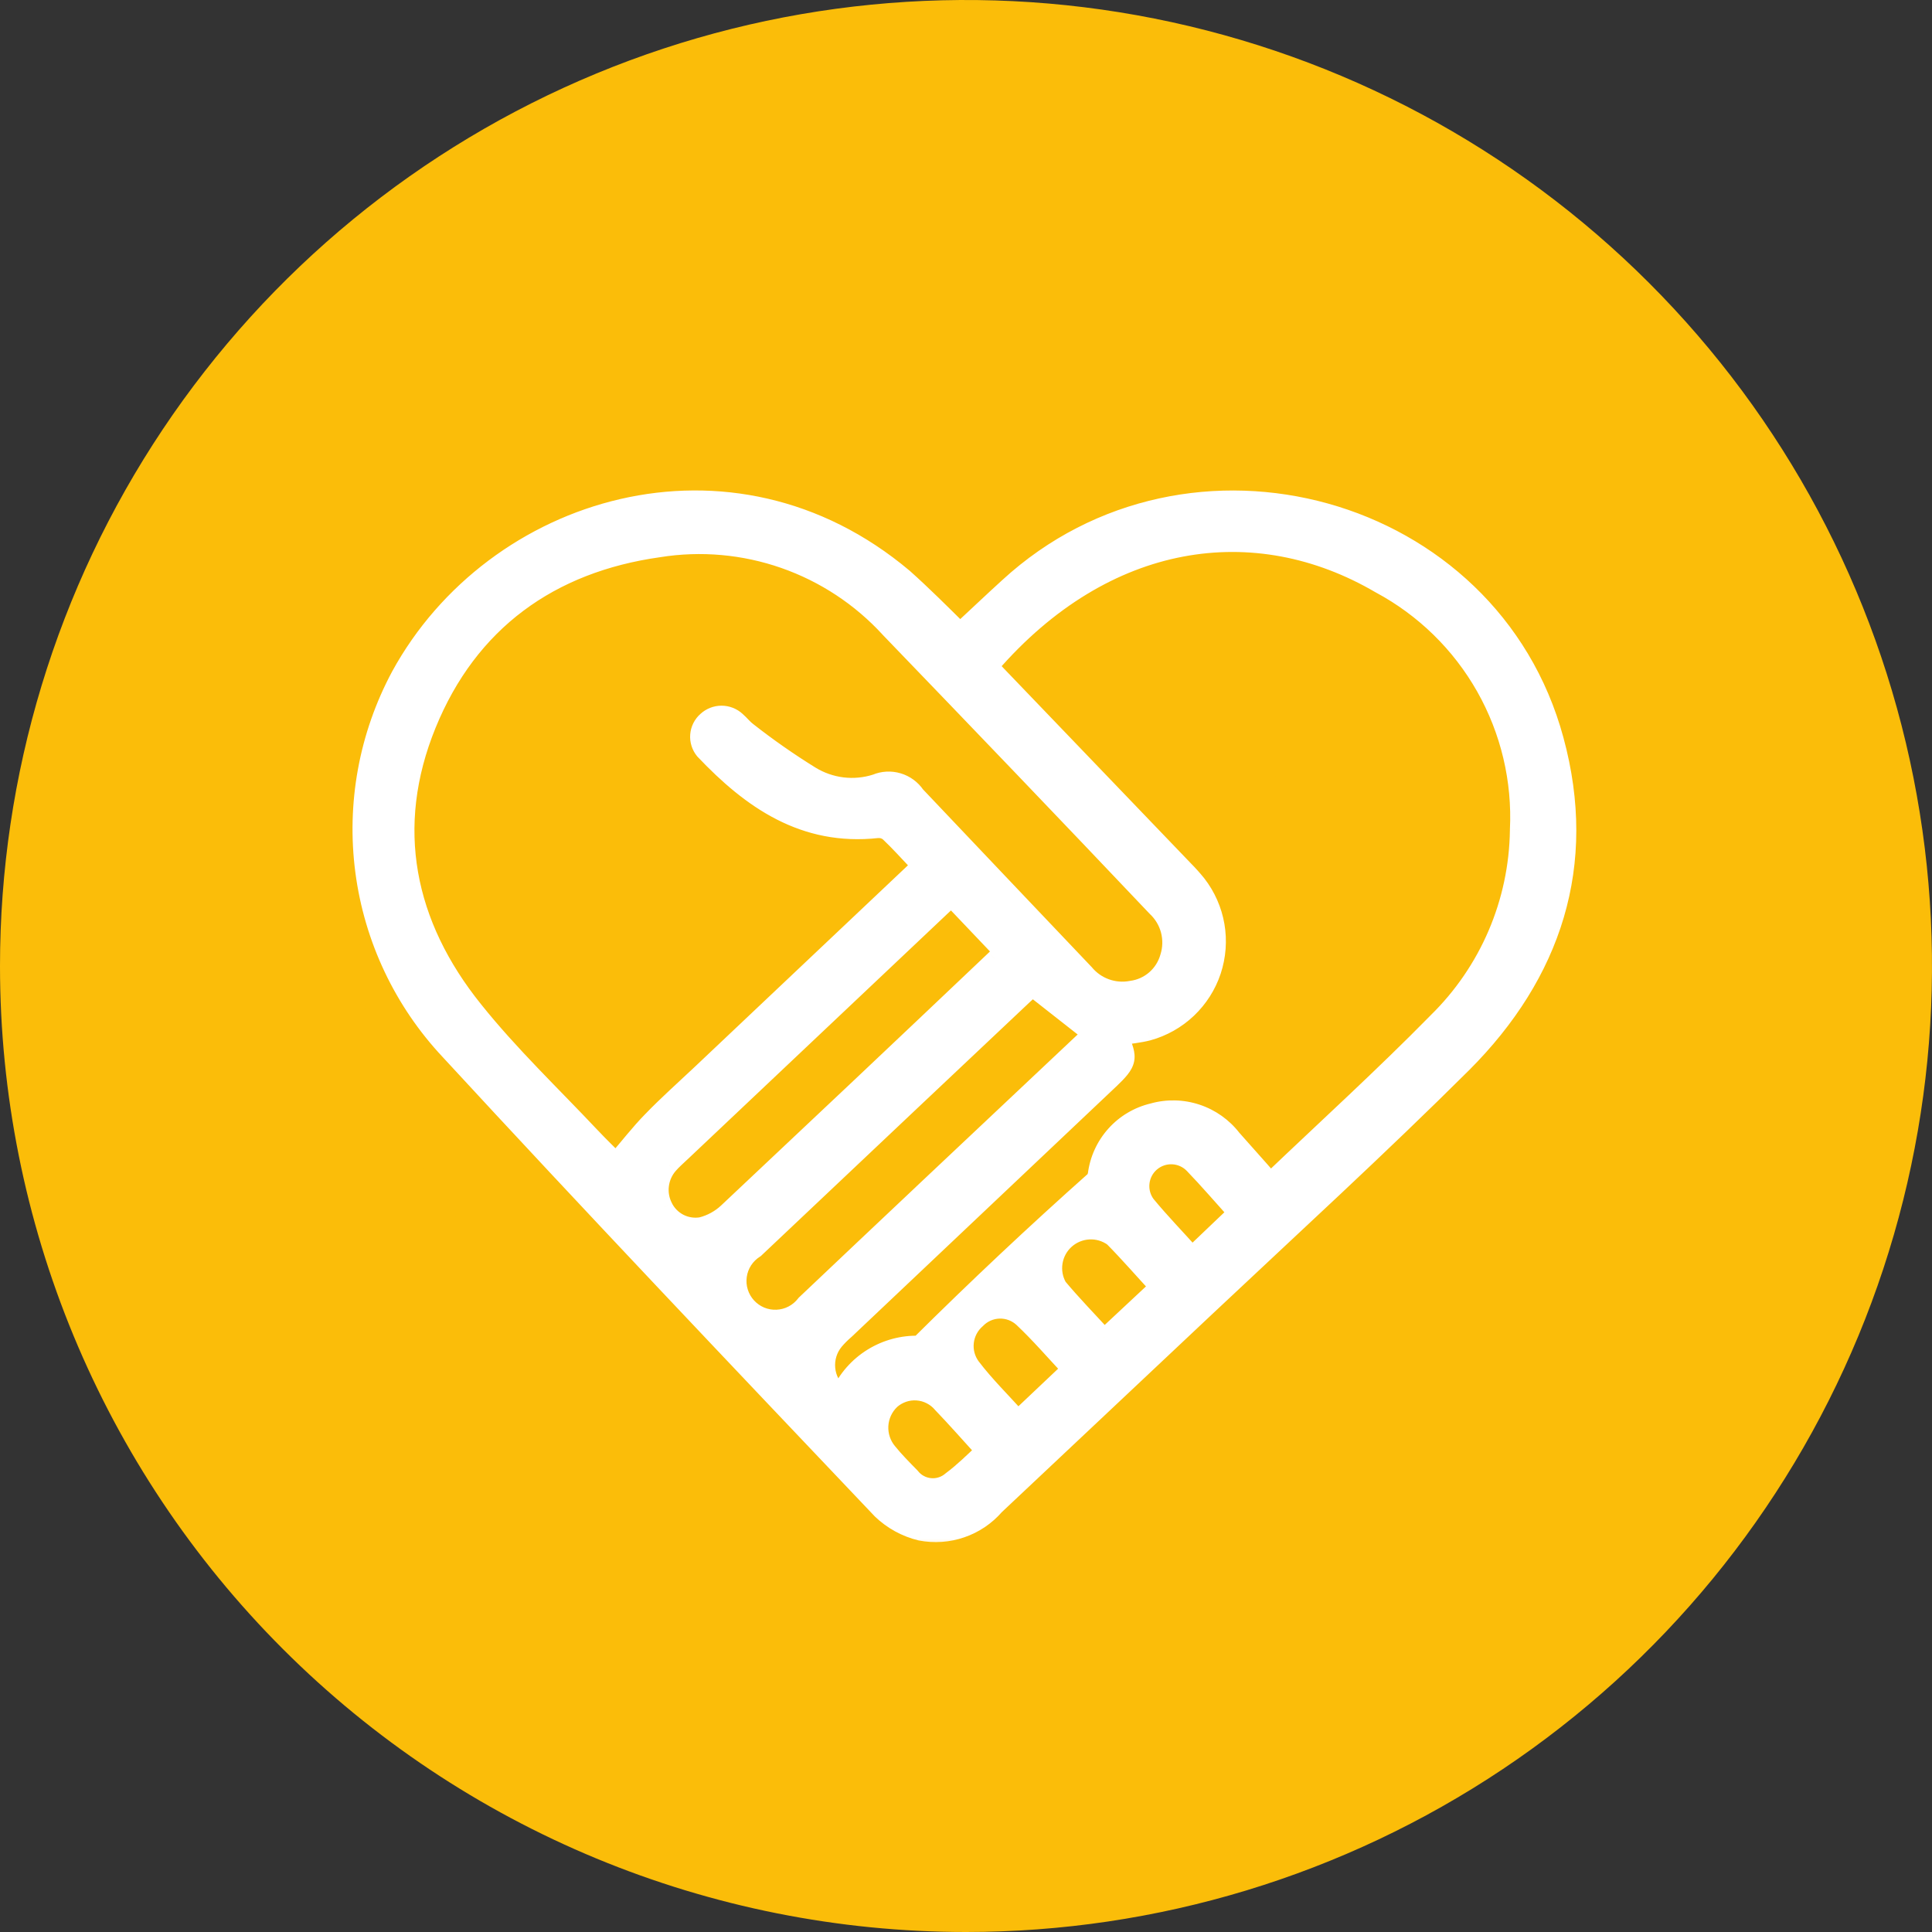 <svg width="66" height="66" viewBox="0 0 66 66" fill="none" xmlns="http://www.w3.org/2000/svg">
<rect x="0" y="0" width="66" height="66" fill="#333333" stroke="none"/>
<path d="M33 66C39.527 66 45.907 64.065 51.334 60.438C56.761 56.812 60.99 51.658 63.488 45.629C65.986 39.599 66.639 32.963 65.366 26.562C64.093 20.161 60.95 14.281 56.334 9.665C51.719 5.05 45.839 1.907 39.438 0.634C33.037 -0.639 26.401 0.014 20.371 2.512C14.341 5.01 9.188 9.239 5.561 14.666C1.935 20.093 0 26.473 0 33C0 41.752 3.477 50.146 9.665 56.334C15.854 62.523 24.248 66 33 66" fill="#FBBD09"/>
<path d="M44.467 31.833C44.467 35.017 43.523 38.129 41.754 40.776C39.985 43.423 37.471 45.486 34.53 46.705C31.589 47.923 28.352 48.242 25.23 47.621C22.107 47 19.239 45.467 16.988 43.215C14.737 40.964 13.204 38.096 12.583 34.974C11.961 31.851 12.28 28.615 13.499 25.673C14.717 22.732 16.78 20.218 19.427 18.45C22.074 16.681 25.186 15.737 28.37 15.737C32.639 15.737 36.733 17.433 39.752 20.451C42.771 23.47 44.467 27.564 44.467 31.833" fill="#FBBD09"/>
<g clip-path="url(#clip0_42_88)">
<mask id="path-3-outside-1_42_88" maskUnits="userSpaceOnUse" x="11.343" y="16.056" width="43" height="37" fill="black">
<rect fill="white" x="11.343" y="16.056" width="43" height="37"/>
<path d="M42.243 41.43C41.73 40.859 41.262 40.314 40.762 39.795C40.577 39.602 40.325 39.487 40.058 39.474C39.791 39.461 39.53 39.551 39.327 39.725C39.124 39.899 38.996 40.144 38.968 40.41C38.941 40.676 39.016 40.942 39.178 41.154C39.659 41.738 40.191 42.283 40.724 42.879L42.243 41.43ZM33.625 49.56C33.119 49.003 32.657 48.477 32.17 47.97C32.066 47.846 31.938 47.744 31.794 47.67C31.649 47.597 31.492 47.553 31.33 47.541C31.169 47.53 31.006 47.551 30.853 47.604C30.7 47.657 30.559 47.74 30.439 47.848C30.205 48.073 30.066 48.378 30.048 48.702C30.03 49.025 30.135 49.343 30.342 49.593C30.58 49.888 30.849 50.157 31.118 50.432C31.198 50.535 31.298 50.62 31.412 50.682C31.525 50.745 31.651 50.783 31.78 50.795C31.909 50.807 32.039 50.793 32.163 50.752C32.286 50.712 32.4 50.647 32.497 50.561C32.894 50.266 33.241 49.919 33.625 49.56ZM36.569 46.771C36.017 46.181 35.498 45.578 34.927 45.04C34.713 44.843 34.43 44.737 34.139 44.745C33.848 44.754 33.571 44.875 33.369 45.085C33.144 45.28 33.001 45.552 32.968 45.848C32.934 46.144 33.014 46.441 33.189 46.681C33.677 47.323 34.234 47.861 34.773 48.47L36.569 46.771V46.771ZM37.723 45.688L39.569 43.963C39.031 43.379 38.543 42.815 38.018 42.283C37.78 42.111 37.491 42.026 37.199 42.041C36.907 42.057 36.628 42.172 36.41 42.367C36.192 42.563 36.047 42.827 36.001 43.116C35.953 43.405 36.007 43.702 36.152 43.956C36.639 44.54 37.171 45.085 37.723 45.688V45.688ZM32.497 30.69C32.356 30.818 32.234 30.921 32.125 31.03L23.264 39.404C23.129 39.532 22.981 39.66 22.86 39.801C22.689 39.995 22.582 40.236 22.551 40.493C22.52 40.749 22.567 41.009 22.686 41.238C22.803 41.468 22.99 41.655 23.221 41.771C23.452 41.886 23.715 41.924 23.969 41.879C24.292 41.795 24.59 41.632 24.834 41.404C27.891 38.532 30.941 35.651 33.984 32.761C34.068 32.684 34.138 32.594 34.228 32.498L32.497 30.677V30.69ZM35.267 33.748L34.991 33.998L31.144 37.628L25.803 42.674C25.643 42.773 25.508 42.907 25.406 43.065C25.304 43.222 25.238 43.4 25.213 43.587C25.187 43.773 25.203 43.962 25.258 44.141C25.314 44.321 25.409 44.486 25.535 44.624C25.661 44.763 25.817 44.873 25.99 44.945C26.163 45.017 26.351 45.05 26.538 45.042C26.726 45.034 26.909 44.985 27.076 44.898C27.242 44.811 27.388 44.689 27.502 44.54C28.848 43.257 30.169 42.02 31.503 40.757L37.274 35.319L35.273 33.748H35.267ZM43.41 40.34C45.334 38.506 47.258 36.756 49.072 34.909C50.84 33.183 51.85 30.826 51.881 28.356C51.964 26.654 51.563 24.963 50.725 23.479C49.886 21.996 48.644 20.781 47.142 19.975C42.891 17.481 37.761 18.193 33.818 22.758C33.895 22.841 33.965 22.931 34.049 23.015L40.461 29.696C40.617 29.853 40.764 30.017 40.903 30.19C41.227 30.606 41.443 31.095 41.532 31.615C41.621 32.134 41.581 32.668 41.415 33.168C41.249 33.668 40.962 34.12 40.58 34.483C40.197 34.846 39.731 35.109 39.223 35.249C38.903 35.332 38.582 35.358 38.236 35.409C38.588 36.153 38.556 36.3 37.915 36.909L28.893 45.444C28.76 45.558 28.636 45.682 28.521 45.816C28.305 46.077 28.202 46.413 28.233 46.751C28.264 47.089 28.428 47.4 28.688 47.618C28.923 47.1 29.306 46.664 29.789 46.364C30.272 46.064 30.832 45.913 31.4 45.931C33.349 43.996 35.351 42.115 37.402 40.289C37.425 40.239 37.444 40.187 37.46 40.135C37.522 39.623 37.74 39.142 38.084 38.758C38.428 38.374 38.882 38.105 39.383 37.987C39.876 37.848 40.399 37.861 40.884 38.022C41.37 38.183 41.796 38.485 42.109 38.891C42.525 39.365 42.949 39.827 43.391 40.34H43.41ZM31.388 29.516C31.029 29.138 30.708 28.779 30.355 28.445C30.249 28.359 30.113 28.318 29.977 28.33C27.463 28.606 25.655 27.343 24.046 25.643C23.923 25.494 23.863 25.303 23.878 25.11C23.894 24.918 23.984 24.739 24.129 24.611C24.27 24.48 24.456 24.407 24.648 24.407C24.841 24.407 25.027 24.48 25.168 24.611C25.302 24.727 25.412 24.874 25.553 24.977C26.24 25.516 26.957 26.017 27.701 26.477C28.029 26.679 28.398 26.808 28.78 26.855C29.163 26.901 29.552 26.864 29.919 26.746C30.161 26.645 30.43 26.63 30.682 26.705C30.933 26.78 31.151 26.94 31.298 27.157C33.221 29.189 35.145 31.209 37.069 33.235C37.256 33.463 37.502 33.636 37.779 33.736C38.057 33.837 38.356 33.861 38.646 33.806C38.945 33.767 39.226 33.641 39.454 33.444C39.682 33.247 39.847 32.987 39.928 32.697C40.023 32.402 40.031 32.086 39.953 31.786C39.874 31.486 39.713 31.215 39.486 31.004C36.447 27.798 33.427 24.65 30.381 21.488C29.399 20.414 28.165 19.6 26.791 19.12C25.417 18.64 23.945 18.508 22.507 18.738C18.801 19.257 16.031 21.245 14.601 24.752C13.171 28.26 13.857 31.581 16.197 34.492C17.422 36.025 18.858 37.39 20.205 38.82C20.5 39.134 20.808 39.429 21.045 39.667C21.462 39.186 21.834 38.698 22.257 38.269C22.789 37.717 23.36 37.211 23.911 36.691L31.445 29.568L31.388 29.516ZM32.798 21.565C33.324 21.078 33.876 20.552 34.44 20.039C40.64 14.345 50.932 17.192 53.118 25.271C54.279 29.536 53.047 33.274 49.97 36.352C47.11 39.199 44.128 41.924 41.192 44.687L34.01 51.446C33.698 51.806 33.297 52.077 32.847 52.233C32.396 52.388 31.913 52.422 31.445 52.331C30.936 52.207 30.47 51.95 30.092 51.587C25.149 46.38 20.205 41.18 15.345 35.909C13.757 34.217 12.74 32.069 12.437 29.768C12.135 27.468 12.562 25.13 13.658 23.085C16.864 17.218 24.982 14.749 30.887 19.732C31.529 20.302 32.17 20.943 32.811 21.578"/>
</mask>
<path d="M42.243 41.43C41.73 40.859 41.262 40.314 40.762 39.795C40.577 39.602 40.325 39.487 40.058 39.474C39.791 39.461 39.53 39.551 39.327 39.725C39.124 39.899 38.996 40.144 38.968 40.41C38.941 40.676 39.016 40.942 39.178 41.154C39.659 41.738 40.191 42.283 40.724 42.879L42.243 41.43ZM33.625 49.56C33.119 49.003 32.657 48.477 32.17 47.97C32.066 47.846 31.938 47.744 31.794 47.67C31.649 47.597 31.492 47.553 31.33 47.541C31.169 47.53 31.006 47.551 30.853 47.604C30.7 47.657 30.559 47.74 30.439 47.848C30.205 48.073 30.066 48.378 30.048 48.702C30.03 49.025 30.135 49.343 30.342 49.593C30.58 49.888 30.849 50.157 31.118 50.432C31.198 50.535 31.298 50.62 31.412 50.682C31.525 50.745 31.651 50.783 31.78 50.795C31.909 50.807 32.039 50.793 32.163 50.752C32.286 50.712 32.4 50.647 32.497 50.561C32.894 50.266 33.241 49.919 33.625 49.56ZM36.569 46.771C36.017 46.181 35.498 45.578 34.927 45.04C34.713 44.843 34.43 44.737 34.139 44.745C33.848 44.754 33.571 44.875 33.369 45.085C33.144 45.28 33.001 45.552 32.968 45.848C32.934 46.144 33.014 46.441 33.189 46.681C33.677 47.323 34.234 47.861 34.773 48.47L36.569 46.771V46.771ZM37.723 45.688L39.569 43.963C39.031 43.379 38.543 42.815 38.018 42.283C37.78 42.111 37.491 42.026 37.199 42.041C36.907 42.057 36.628 42.172 36.41 42.367C36.192 42.563 36.047 42.827 36.001 43.116C35.953 43.405 36.007 43.702 36.152 43.956C36.639 44.54 37.171 45.085 37.723 45.688V45.688ZM32.497 30.69C32.356 30.818 32.234 30.921 32.125 31.03L23.264 39.404C23.129 39.532 22.981 39.66 22.86 39.801C22.689 39.995 22.582 40.236 22.551 40.493C22.52 40.749 22.567 41.009 22.686 41.238C22.803 41.468 22.99 41.655 23.221 41.771C23.452 41.886 23.715 41.924 23.969 41.879C24.292 41.795 24.59 41.632 24.834 41.404C27.891 38.532 30.941 35.651 33.984 32.761C34.068 32.684 34.138 32.594 34.228 32.498L32.497 30.677V30.69ZM35.267 33.748L34.991 33.998L31.144 37.628L25.803 42.674C25.643 42.773 25.508 42.907 25.406 43.065C25.304 43.222 25.238 43.4 25.213 43.587C25.187 43.773 25.203 43.962 25.258 44.141C25.314 44.321 25.409 44.486 25.535 44.624C25.661 44.763 25.817 44.873 25.99 44.945C26.163 45.017 26.351 45.05 26.538 45.042C26.726 45.034 26.909 44.985 27.076 44.898C27.242 44.811 27.388 44.689 27.502 44.54C28.848 43.257 30.169 42.02 31.503 40.757L37.274 35.319L35.273 33.748H35.267ZM43.41 40.34C45.334 38.506 47.258 36.756 49.072 34.909C50.84 33.183 51.85 30.826 51.881 28.356C51.964 26.654 51.563 24.963 50.725 23.479C49.886 21.996 48.644 20.781 47.142 19.975C42.891 17.481 37.761 18.193 33.818 22.758C33.895 22.841 33.965 22.931 34.049 23.015L40.461 29.696C40.617 29.853 40.764 30.017 40.903 30.19C41.227 30.606 41.443 31.095 41.532 31.615C41.621 32.134 41.581 32.668 41.415 33.168C41.249 33.668 40.962 34.12 40.58 34.483C40.197 34.846 39.731 35.109 39.223 35.249C38.903 35.332 38.582 35.358 38.236 35.409C38.588 36.153 38.556 36.3 37.915 36.909L28.893 45.444C28.76 45.558 28.636 45.682 28.521 45.816C28.305 46.077 28.202 46.413 28.233 46.751C28.264 47.089 28.428 47.4 28.688 47.618C28.923 47.1 29.306 46.664 29.789 46.364C30.272 46.064 30.832 45.913 31.4 45.931C33.349 43.996 35.351 42.115 37.402 40.289C37.425 40.239 37.444 40.187 37.46 40.135C37.522 39.623 37.74 39.142 38.084 38.758C38.428 38.374 38.882 38.105 39.383 37.987C39.876 37.848 40.399 37.861 40.884 38.022C41.37 38.183 41.796 38.485 42.109 38.891C42.525 39.365 42.949 39.827 43.391 40.34H43.41ZM31.388 29.516C31.029 29.138 30.708 28.779 30.355 28.445C30.249 28.359 30.113 28.318 29.977 28.33C27.463 28.606 25.655 27.343 24.046 25.643C23.923 25.494 23.863 25.303 23.878 25.11C23.894 24.918 23.984 24.739 24.129 24.611C24.27 24.48 24.456 24.407 24.648 24.407C24.841 24.407 25.027 24.48 25.168 24.611C25.302 24.727 25.412 24.874 25.553 24.977C26.24 25.516 26.957 26.017 27.701 26.477C28.029 26.679 28.398 26.808 28.78 26.855C29.163 26.901 29.552 26.864 29.919 26.746C30.161 26.645 30.43 26.63 30.682 26.705C30.933 26.78 31.151 26.94 31.298 27.157C33.221 29.189 35.145 31.209 37.069 33.235C37.256 33.463 37.502 33.636 37.779 33.736C38.057 33.837 38.356 33.861 38.646 33.806C38.945 33.767 39.226 33.641 39.454 33.444C39.682 33.247 39.847 32.987 39.928 32.697C40.023 32.402 40.031 32.086 39.953 31.786C39.874 31.486 39.713 31.215 39.486 31.004C36.447 27.798 33.427 24.65 30.381 21.488C29.399 20.414 28.165 19.6 26.791 19.12C25.417 18.64 23.945 18.508 22.507 18.738C18.801 19.257 16.031 21.245 14.601 24.752C13.171 28.26 13.857 31.581 16.197 34.492C17.422 36.025 18.858 37.39 20.205 38.82C20.5 39.134 20.808 39.429 21.045 39.667C21.462 39.186 21.834 38.698 22.257 38.269C22.789 37.717 23.36 37.211 23.911 36.691L31.445 29.568L31.388 29.516ZM32.798 21.565C33.324 21.078 33.876 20.552 34.44 20.039C40.64 14.345 50.932 17.192 53.118 25.271C54.279 29.536 53.047 33.274 49.97 36.352C47.11 39.199 44.128 41.924 41.192 44.687L34.01 51.446C33.698 51.806 33.297 52.077 32.847 52.233C32.396 52.388 31.913 52.422 31.445 52.331C30.936 52.207 30.47 51.95 30.092 51.587C25.149 46.38 20.205 41.18 15.345 35.909C13.757 34.217 12.74 32.069 12.437 29.768C12.135 27.468 12.562 25.13 13.658 23.085C16.864 17.218 24.982 14.749 30.887 19.732C31.529 20.302 32.17 20.943 32.811 21.578" fill="white"/>
<path d="M42.243 41.43L42.45 41.647L42.661 41.446L42.466 41.229L42.243 41.43ZM40.762 39.795L40.545 40.002L40.546 40.003L40.762 39.795ZM39.178 41.154L38.94 41.337L38.947 41.345L39.178 41.154ZM40.724 42.879L40.5 43.079L40.706 43.31L40.931 43.096L40.724 42.879ZM33.625 49.56L33.83 49.78L34.046 49.578L33.847 49.359L33.625 49.56ZM32.17 47.97L31.94 48.163L31.947 48.171L31.954 48.178L32.17 47.97ZM30.439 47.848L30.238 47.625L30.23 47.632L30.439 47.848ZM30.342 49.593L30.576 49.404L30.573 49.401L30.342 49.593ZM31.118 50.432L31.355 50.248L31.345 50.235L31.333 50.223L31.118 50.432ZM32.497 50.561L32.318 50.32L32.308 50.328L32.298 50.336L32.497 50.561ZM34.927 45.04L35.133 44.822L35.13 44.819L34.927 45.04ZM33.369 45.085L33.566 45.311L33.575 45.303L33.585 45.293L33.369 45.085ZM33.189 46.681L32.947 46.859L32.95 46.863L33.189 46.681ZM34.773 48.47L34.548 48.669L34.754 48.902L34.979 48.688L34.773 48.47ZM39.569 43.963L39.774 44.182L39.992 43.978L39.79 43.759L39.569 43.963ZM38.018 42.283L38.231 42.072L38.214 42.054L38.193 42.04L38.018 42.283ZM36.152 43.956L35.891 44.105L35.904 44.128L35.922 44.149L36.152 43.956ZM32.497 30.69L32.699 30.912L32.797 30.823V30.69H32.497ZM32.125 31.03L32.331 31.248L32.337 31.242L32.125 31.03ZM23.264 39.404L23.058 39.186L23.057 39.187L23.264 39.404ZM22.86 39.801L23.085 39.999L23.087 39.997L22.86 39.801ZM22.686 41.238L22.954 41.103L22.953 41.099L22.686 41.238ZM23.969 41.879L24.022 42.174L24.033 42.172L24.044 42.169L23.969 41.879ZM24.834 41.404L25.039 41.624L25.04 41.623L24.834 41.404ZM33.984 32.761L33.781 32.54L33.778 32.543L33.984 32.761ZM34.228 32.498L34.447 32.703L34.64 32.496L34.446 32.291L34.228 32.498ZM32.497 30.677L32.714 30.47L32.197 29.926V30.677H32.497ZM35.267 33.748V33.448H35.151L35.065 33.526L35.267 33.748ZM34.991 33.998L34.79 33.776L34.785 33.78L34.991 33.998ZM31.144 37.628L30.938 37.409L30.938 37.41L31.144 37.628ZM25.803 42.674L25.962 42.928L25.987 42.912L26.009 42.892L25.803 42.674ZM27.502 44.54L27.295 44.322L27.278 44.339L27.264 44.358L27.502 44.54ZM31.503 40.757L31.297 40.538L31.297 40.539L31.503 40.757ZM37.274 35.319L37.48 35.538L37.733 35.299L37.459 35.083L37.274 35.319ZM35.273 33.748L35.459 33.512L35.377 33.448H35.273V33.748ZM43.41 40.34V40.64H43.53L43.617 40.557L43.41 40.34ZM49.072 34.909L48.862 34.694L48.858 34.699L49.072 34.909ZM51.881 28.356L51.581 28.341L51.581 28.352L51.881 28.356ZM47.142 19.975L46.99 20.234L47 20.239L47.142 19.975ZM33.818 22.758L33.591 22.562L33.416 22.765L33.597 22.962L33.818 22.758ZM34.049 23.015L34.265 22.807L34.261 22.802L34.049 23.015ZM40.461 29.696L40.244 29.904L40.248 29.907L40.461 29.696ZM40.903 30.19L41.14 30.005L41.137 30.001L40.903 30.19ZM39.223 35.249L39.299 35.539L39.303 35.538L39.223 35.249ZM38.236 35.409L38.192 35.112L37.791 35.172L37.965 35.538L38.236 35.409ZM37.915 36.909L38.121 37.127L38.122 37.127L37.915 36.909ZM28.893 45.444L29.088 45.672L29.094 45.667L29.099 45.662L28.893 45.444ZM28.521 45.816L28.293 45.621L28.29 45.625L28.521 45.816ZM28.688 47.618L28.496 47.848L28.798 48.1L28.961 47.742L28.688 47.618ZM31.4 45.931L31.391 46.231L31.52 46.235L31.612 46.144L31.4 45.931ZM37.402 40.289L37.602 40.513L37.648 40.471L37.674 40.415L37.402 40.289ZM37.46 40.135L37.748 40.219L37.755 40.195L37.758 40.171L37.46 40.135ZM39.383 37.987L39.452 38.279L39.465 38.276L39.383 37.987ZM42.109 38.891L41.871 39.074L41.877 39.081L41.883 39.089L42.109 38.891ZM43.391 40.34L43.164 40.536L43.254 40.64H43.391V40.34ZM31.388 29.516L31.17 29.723L31.179 29.732L31.188 29.741L31.388 29.516ZM30.355 28.445L30.561 28.227L30.553 28.22L30.544 28.213L30.355 28.445ZM29.977 28.33L29.95 28.031L29.944 28.032L29.977 28.33ZM24.046 25.643L23.814 25.834L23.821 25.842L23.828 25.85L24.046 25.643ZM24.129 24.611L24.327 24.837L24.333 24.831L24.129 24.611ZM25.168 24.611L24.963 24.831L24.973 24.839L25.168 24.611ZM25.553 24.977L25.738 24.741L25.729 24.734L25.553 24.977ZM27.701 26.477L27.543 26.732L27.543 26.733L27.701 26.477ZM29.919 26.746L30.011 27.032L30.023 27.028L30.035 27.023L29.919 26.746ZM31.298 27.157L31.049 27.325L31.063 27.345L31.08 27.363L31.298 27.157ZM37.069 33.235L37.3 33.044L37.294 33.036L37.286 33.029L37.069 33.235ZM38.646 33.806L38.607 33.508L38.599 33.51L38.59 33.511L38.646 33.806ZM39.928 32.697L39.642 32.605L39.64 32.615L39.928 32.697ZM39.486 31.004L39.268 31.21L39.275 31.217L39.281 31.223L39.486 31.004ZM30.381 21.488L30.159 21.691L30.165 21.697L30.381 21.488ZM22.507 18.738L22.549 19.035L22.554 19.034L22.507 18.738ZM16.197 34.492L16.432 34.305L16.431 34.304L16.197 34.492ZM20.205 38.82L20.424 38.615L20.423 38.615L20.205 38.82ZM21.045 39.667L20.833 39.879L21.061 40.107L21.272 39.863L21.045 39.667ZM22.257 38.269L22.471 38.479L22.473 38.477L22.257 38.269ZM23.911 36.691L24.117 36.91L24.117 36.909L23.911 36.691ZM31.445 29.568L31.651 29.786L31.889 29.561L31.645 29.343L31.445 29.568ZM34.44 20.039L34.642 20.261L34.643 20.26L34.44 20.039ZM53.118 25.271L52.828 25.35L52.829 25.35L53.118 25.271ZM49.97 36.352L50.181 36.564L50.182 36.564L49.97 36.352ZM41.192 44.687L40.986 44.469L40.986 44.469L41.192 44.687ZM34.01 51.446L33.804 51.227L33.793 51.238L33.783 51.249L34.01 51.446ZM31.445 52.331L31.374 52.622L31.388 52.625L31.445 52.331ZM30.092 51.587L29.875 51.793L29.884 51.803L30.092 51.587ZM15.345 35.909L15.565 35.706L15.563 35.704L15.345 35.909ZM13.658 23.085L13.395 22.941L13.394 22.943L13.658 23.085ZM30.887 19.732L31.087 19.507L31.081 19.502L30.887 19.732ZM42.466 41.229C41.959 40.666 41.483 40.111 40.978 39.587L40.546 40.003C41.041 40.517 41.501 41.053 42.02 41.63L42.466 41.229ZM40.979 39.587C40.74 39.339 40.416 39.191 40.073 39.175L40.044 39.774C40.234 39.783 40.414 39.865 40.545 40.002L40.979 39.587ZM40.073 39.175C39.729 39.158 39.392 39.273 39.132 39.498L39.522 39.953C39.667 39.829 39.853 39.765 40.044 39.774L40.073 39.175ZM39.132 39.498C38.871 39.721 38.705 40.037 38.67 40.379L39.267 40.441C39.286 40.252 39.378 40.077 39.522 39.953L39.132 39.498ZM38.67 40.379C38.634 40.721 38.731 41.064 38.94 41.337L39.416 40.972C39.3 40.821 39.247 40.631 39.267 40.441L38.67 40.379ZM38.947 41.345C39.432 41.933 39.98 42.497 40.5 43.079L40.947 42.679C40.402 42.068 39.887 41.542 39.41 40.963L38.947 41.345ZM40.931 43.096L42.45 41.647L42.036 41.213L40.517 42.662L40.931 43.096ZM33.847 49.359C33.345 48.806 32.877 48.273 32.386 47.762L31.954 48.178C32.437 48.681 32.892 49.199 33.403 49.762L33.847 49.359ZM32.4 47.778C32.27 47.623 32.11 47.495 31.93 47.403L31.657 47.938C31.766 47.993 31.862 48.069 31.94 48.163L32.4 47.778ZM31.93 47.403C31.75 47.311 31.553 47.257 31.351 47.242L31.309 47.841C31.43 47.849 31.549 47.882 31.657 47.938L31.93 47.403ZM31.351 47.242C31.149 47.228 30.947 47.255 30.756 47.321L30.951 47.888C31.066 47.848 31.188 47.832 31.309 47.841L31.351 47.242ZM30.756 47.321C30.564 47.386 30.388 47.49 30.238 47.626L30.639 48.071C30.73 47.99 30.836 47.928 30.951 47.888L30.756 47.321ZM30.23 47.632C29.942 47.91 29.77 48.286 29.748 48.685L30.347 48.718C30.361 48.47 30.468 48.237 30.647 48.065L30.23 47.632ZM29.748 48.685C29.726 49.084 29.856 49.477 30.112 49.784L30.573 49.401C30.414 49.21 30.334 48.966 30.347 48.718L29.748 48.685ZM30.109 49.781C30.357 50.089 30.639 50.371 30.904 50.642L31.333 50.223C31.059 49.943 30.802 49.685 30.576 49.404L30.109 49.781ZM30.881 50.617C30.986 50.751 31.117 50.863 31.267 50.946L31.556 50.419C31.478 50.377 31.41 50.319 31.355 50.248L30.881 50.617ZM31.267 50.946C31.417 51.028 31.582 51.078 31.752 51.094L31.808 50.496C31.719 50.488 31.634 50.462 31.556 50.419L31.267 50.946ZM31.752 51.094C31.922 51.11 32.094 51.09 32.256 51.037L32.069 50.467C31.985 50.495 31.896 50.505 31.808 50.496L31.752 51.094ZM32.256 51.037C32.418 50.984 32.568 50.898 32.696 50.785L32.298 50.336C32.231 50.395 32.154 50.44 32.069 50.467L32.256 51.037ZM32.676 50.802C33.091 50.493 33.456 50.129 33.83 49.78L33.421 49.341C33.026 49.71 32.698 50.038 32.318 50.32L32.676 50.802ZM36.788 46.566C36.248 45.989 35.713 45.369 35.133 44.822L34.721 45.258C35.283 45.788 35.787 46.374 36.349 46.976L36.788 46.566ZM35.13 44.819C34.859 44.569 34.5 44.435 34.13 44.445L34.148 45.045C34.36 45.039 34.567 45.116 34.724 45.261L35.13 44.819ZM34.13 44.445C33.761 44.456 33.41 44.611 33.153 44.876L33.585 45.293C33.733 45.14 33.935 45.051 34.148 45.045L34.13 44.445ZM33.172 44.858C32.891 45.103 32.711 45.444 32.67 45.815L33.266 45.882C33.291 45.661 33.398 45.457 33.566 45.311L33.172 44.858ZM32.67 45.815C32.628 46.185 32.727 46.558 32.947 46.859L33.431 46.504C33.3 46.325 33.241 46.103 33.266 45.882L32.67 45.815ZM32.95 46.863C33.446 47.514 34.032 48.084 34.548 48.669L34.998 48.272C34.438 47.638 33.908 47.131 33.428 46.5L32.95 46.863ZM34.979 48.688L36.775 46.989L36.362 46.553L34.567 48.252L34.979 48.688ZM37.928 45.907L39.774 44.182L39.365 43.743L37.518 45.468L37.928 45.907ZM39.79 43.759C39.261 43.186 38.761 42.608 38.231 42.072L37.804 42.494C38.326 43.022 38.801 43.572 39.349 44.166L39.79 43.759ZM38.193 42.04C37.901 41.828 37.544 41.723 37.183 41.742L37.215 42.341C37.439 42.329 37.66 42.394 37.842 42.526L38.193 42.04ZM37.183 41.742C36.822 41.761 36.479 41.903 36.21 42.144L36.61 42.591C36.777 42.441 36.991 42.353 37.215 42.341L37.183 41.742ZM36.21 42.144C35.941 42.385 35.762 42.711 35.704 43.068L36.297 43.164C36.333 42.943 36.443 42.74 36.61 42.591L36.21 42.144ZM35.704 43.068C35.646 43.425 35.712 43.791 35.891 44.105L36.413 43.808C36.301 43.613 36.261 43.386 36.297 43.164L35.704 43.068ZM35.922 44.149C36.414 44.739 36.959 45.297 37.501 45.89L37.944 45.485C37.384 44.873 36.864 44.341 36.382 43.764L35.922 44.149ZM32.295 30.468C32.166 30.585 32.028 30.702 31.913 30.817L32.337 31.242C32.44 31.139 32.546 31.05 32.699 30.912L32.295 30.468ZM31.919 30.811L23.058 39.186L23.47 39.622L32.331 31.248L31.919 30.811ZM23.057 39.187C22.936 39.302 22.767 39.449 22.633 39.605L23.087 39.997C23.196 39.871 23.322 39.762 23.47 39.621L23.057 39.187ZM22.634 39.604C22.424 39.843 22.291 40.141 22.253 40.457L22.849 40.529C22.873 40.332 22.955 40.148 23.085 39.999L22.634 39.604ZM22.253 40.457C22.215 40.773 22.273 41.093 22.42 41.376L22.953 41.099C22.861 40.924 22.825 40.725 22.849 40.529L22.253 40.457ZM22.419 41.373C22.564 41.661 22.798 41.895 23.087 42.039L23.355 41.503C23.182 41.416 23.041 41.276 22.954 41.103L22.419 41.373ZM23.087 42.039C23.376 42.184 23.704 42.231 24.022 42.174L23.916 41.584C23.725 41.618 23.529 41.589 23.355 41.503L23.087 42.039ZM24.044 42.169C24.416 42.073 24.758 41.885 25.039 41.624L24.63 41.185C24.422 41.378 24.169 41.517 23.893 41.588L24.044 42.169ZM25.04 41.623C28.097 38.75 31.147 35.868 34.191 32.978L33.778 32.543C30.735 35.433 27.685 38.313 24.629 41.186L25.04 41.623ZM34.188 32.981C34.28 32.896 34.383 32.772 34.447 32.703L34.009 32.293C33.894 32.416 33.855 32.472 33.781 32.54L34.188 32.981ZM34.446 32.291L32.714 30.47L32.279 30.884L34.011 32.705L34.446 32.291ZM32.197 30.677V30.69H32.797V30.677H32.197ZM35.065 33.526L34.79 33.776L35.193 34.221L35.468 33.971L35.065 33.526ZM34.785 33.78L30.938 37.409L31.35 37.846L35.197 34.217L34.785 33.78ZM30.938 37.41L25.597 42.456L26.009 42.892L31.35 37.846L30.938 37.41ZM25.643 42.42C25.447 42.542 25.28 42.707 25.154 42.902L25.658 43.227C25.736 43.107 25.84 43.005 25.962 42.928L25.643 42.42ZM25.154 42.902C25.028 43.096 24.947 43.316 24.915 43.546L25.51 43.627C25.529 43.485 25.58 43.348 25.658 43.227L25.154 42.902ZM24.915 43.546C24.884 43.775 24.903 44.009 24.972 44.23L25.545 44.052C25.502 43.915 25.49 43.77 25.51 43.627L24.915 43.546ZM24.972 44.23C25.041 44.452 25.157 44.655 25.313 44.826L25.757 44.422C25.66 44.316 25.588 44.19 25.545 44.052L24.972 44.23ZM25.313 44.826C25.469 44.998 25.661 45.133 25.875 45.222L26.105 44.668C25.973 44.612 25.854 44.529 25.757 44.422L25.313 44.826ZM25.875 45.222C26.089 45.311 26.32 45.352 26.551 45.342L26.525 44.742C26.382 44.749 26.238 44.723 26.105 44.668L25.875 45.222ZM26.551 45.342C26.783 45.332 27.009 45.271 27.215 45.164L26.937 44.632C26.81 44.699 26.669 44.736 26.525 44.742L26.551 45.342ZM27.215 45.164C27.42 45.057 27.599 44.906 27.74 44.722L27.264 44.358C27.176 44.472 27.065 44.566 26.937 44.632L27.215 45.164ZM27.709 44.757C29.055 43.475 30.374 42.239 31.709 40.974L31.297 40.539C29.965 41.8 28.642 43.04 27.295 44.322L27.709 44.757ZM31.709 40.975L37.48 35.538L37.068 35.101L31.297 40.538L31.709 40.975ZM37.459 35.083L35.459 33.512L35.088 33.984L37.089 35.555L37.459 35.083ZM35.273 33.448H35.267V34.048H35.273V33.448ZM43.617 40.557C45.534 38.73 47.467 36.97 49.286 35.119L48.858 34.699C47.048 36.541 45.134 38.282 43.203 40.123L43.617 40.557ZM49.282 35.124C51.106 33.342 52.149 30.909 52.181 28.359L51.581 28.352C51.551 30.743 50.574 33.024 48.862 34.694L49.282 35.124ZM52.18 28.37C52.267 26.612 51.852 24.864 50.986 23.332L50.464 23.627C51.274 25.061 51.662 26.696 51.581 28.341L52.18 28.37ZM50.986 23.332C50.119 21.799 48.836 20.543 47.284 19.711L47 20.239C48.452 21.018 49.653 22.193 50.464 23.627L50.986 23.332ZM47.294 19.716C45.11 18.435 42.692 17.973 40.309 18.424C37.926 18.876 35.6 20.236 33.591 22.562L34.045 22.954C35.979 20.715 38.19 19.436 40.42 19.014C42.651 18.592 44.922 19.021 46.99 20.234L47.294 19.716ZM33.597 22.962C33.632 22.999 33.664 23.037 33.705 23.083C33.743 23.128 33.787 23.177 33.837 23.227L34.261 22.802C34.227 22.768 34.194 22.732 34.157 22.689C34.122 22.649 34.081 22.601 34.038 22.555L33.597 22.962ZM33.832 23.222L40.244 29.904L40.677 29.488L34.265 22.807L33.832 23.222ZM40.248 29.907C40.397 30.057 40.537 30.214 40.67 30.378L41.137 30.001C40.991 29.821 40.837 29.649 40.673 29.484L40.248 29.907ZM40.666 30.374C40.96 30.751 41.155 31.195 41.236 31.666L41.828 31.564C41.73 30.996 41.494 30.46 41.14 30.005L40.666 30.374ZM41.236 31.666C41.317 32.136 41.281 32.62 41.13 33.074L41.7 33.263C41.881 32.715 41.925 32.132 41.828 31.564L41.236 31.666ZM41.13 33.074C40.98 33.527 40.719 33.936 40.373 34.265L40.786 34.7C41.204 34.303 41.518 33.81 41.7 33.263L41.13 33.074ZM40.373 34.265C40.026 34.594 39.604 34.833 39.144 34.959L39.303 35.538C39.858 35.385 40.368 35.097 40.786 34.7L40.373 34.265ZM39.148 34.958C38.848 35.036 38.564 35.057 38.192 35.112L38.28 35.706C38.6 35.658 38.957 35.628 39.299 35.539L39.148 34.958ZM37.965 35.538C38.149 35.926 38.174 36.056 38.155 36.147C38.146 36.189 38.121 36.246 38.05 36.337C37.977 36.429 37.868 36.54 37.709 36.692L38.122 37.127C38.283 36.974 38.419 36.838 38.521 36.708C38.625 36.577 38.706 36.436 38.741 36.273C38.81 35.951 38.675 35.635 38.507 35.281L37.965 35.538ZM37.709 36.691L28.687 45.226L29.099 45.662L38.121 37.127L37.709 36.691ZM28.698 45.216C28.553 45.34 28.418 45.476 28.294 45.621L28.749 46.011C28.853 45.889 28.967 45.776 29.088 45.672L28.698 45.216ZM28.29 45.625C28.023 45.947 27.895 46.362 27.934 46.779L28.532 46.724C28.508 46.465 28.587 46.207 28.753 46.007L28.29 45.625ZM27.934 46.779C27.973 47.195 28.175 47.58 28.496 47.848L28.88 47.387C28.681 47.221 28.555 46.982 28.532 46.724L27.934 46.779ZM28.961 47.742C29.172 47.278 29.515 46.887 29.947 46.619L29.631 46.109C29.098 46.44 28.675 46.922 28.415 47.493L28.961 47.742ZM29.947 46.619C30.38 46.35 30.882 46.215 31.391 46.231L31.41 45.631C30.783 45.611 30.164 45.778 29.631 46.109L29.947 46.619ZM31.612 46.144C33.557 44.213 35.554 42.335 37.602 40.513L37.203 40.065C35.147 41.894 33.142 43.779 31.189 45.718L31.612 46.144ZM37.674 40.415C37.704 40.351 37.728 40.286 37.748 40.219L37.172 40.051C37.161 40.089 37.147 40.126 37.13 40.162L37.674 40.415ZM37.758 40.171C37.812 39.72 38.005 39.297 38.307 38.959L37.861 38.558C37.476 38.988 37.232 39.526 37.162 40.098L37.758 40.171ZM38.307 38.959C38.611 38.62 39.01 38.383 39.452 38.279L39.315 37.695C38.753 37.827 38.245 38.128 37.861 38.558L38.307 38.959ZM39.465 38.276C39.9 38.153 40.361 38.164 40.79 38.306L40.979 37.737C40.436 37.557 39.853 37.543 39.302 37.698L39.465 38.276ZM40.79 38.306C41.219 38.449 41.595 38.716 41.871 39.074L42.346 38.708C41.997 38.255 41.521 37.917 40.979 37.737L40.79 38.306ZM41.883 39.089C42.307 39.572 42.721 40.022 43.164 40.536L43.618 40.144C43.176 39.632 42.743 39.159 42.334 38.693L41.883 39.089ZM43.391 40.64H43.41V40.04H43.391V40.64ZM31.605 29.31C31.254 28.94 30.922 28.568 30.561 28.227L30.149 28.663C30.494 28.989 30.803 29.336 31.17 29.723L31.605 29.31ZM30.544 28.213C30.377 28.077 30.164 28.012 29.95 28.031L30.004 28.629C30.062 28.624 30.121 28.641 30.166 28.678L30.544 28.213ZM29.944 28.032C27.571 28.292 25.85 27.112 24.264 25.437L23.828 25.85C25.461 27.573 27.356 28.919 30.01 28.628L29.944 28.032ZM24.277 25.453C24.204 25.364 24.168 25.25 24.177 25.134L23.579 25.086C23.557 25.357 23.642 25.625 23.814 25.834L24.277 25.453ZM24.177 25.134C24.187 25.02 24.24 24.913 24.327 24.837L23.931 24.386C23.727 24.564 23.601 24.816 23.579 25.086L24.177 25.134ZM24.333 24.831C24.419 24.751 24.532 24.707 24.648 24.707V24.107C24.38 24.107 24.122 24.209 23.925 24.391L24.333 24.831ZM24.648 24.707C24.765 24.707 24.878 24.751 24.964 24.831L25.372 24.391C25.175 24.209 24.917 24.107 24.648 24.107V24.707ZM24.973 24.839C25.026 24.885 25.074 24.936 25.142 25.007C25.204 25.071 25.282 25.151 25.376 25.219L25.729 24.734C25.682 24.7 25.635 24.654 25.574 24.591C25.518 24.533 25.444 24.453 25.363 24.383L24.973 24.839ZM25.367 25.212C26.064 25.759 26.79 26.267 27.543 26.732L27.858 26.222C27.125 25.768 26.416 25.273 25.738 24.741L25.367 25.212ZM27.543 26.733C27.909 26.957 28.318 27.101 28.744 27.152L28.817 26.557C28.477 26.515 28.15 26.401 27.858 26.222L27.543 26.733ZM28.744 27.152C29.17 27.204 29.602 27.163 30.011 27.032L29.828 26.461C29.502 26.565 29.157 26.598 28.817 26.557L28.744 27.152ZM30.035 27.023C30.213 26.948 30.411 26.938 30.596 26.993L30.767 26.418C30.45 26.323 30.109 26.341 29.803 26.47L30.035 27.023ZM30.596 26.993C30.781 27.048 30.941 27.165 31.049 27.325L31.546 26.988C31.36 26.714 31.085 26.512 30.767 26.418L30.596 26.993ZM31.08 27.363C33.004 29.396 34.928 31.416 36.851 33.442L37.286 33.029C35.362 31.002 33.439 28.983 31.516 26.951L31.08 27.363ZM36.837 33.426C37.059 33.695 37.349 33.9 37.677 34.019L37.881 33.454C37.654 33.372 37.454 33.231 37.3 33.044L36.837 33.426ZM37.677 34.019C38.005 34.137 38.359 34.166 38.702 34.101L38.59 33.511C38.353 33.556 38.108 33.536 37.881 33.454L37.677 34.019ZM38.685 34.103C39.042 34.057 39.378 33.907 39.65 33.671L39.258 33.217C39.074 33.376 38.848 33.477 38.607 33.508L38.685 34.103ZM39.65 33.671C39.922 33.435 40.12 33.125 40.217 32.778L39.64 32.615C39.574 32.849 39.441 33.058 39.258 33.217L39.65 33.671ZM40.214 32.788C40.326 32.439 40.336 32.065 40.243 31.71L39.663 31.862C39.726 32.107 39.72 32.365 39.643 32.605L40.214 32.788ZM40.243 31.71C40.15 31.356 39.959 31.035 39.691 30.785L39.281 31.223C39.466 31.396 39.599 31.617 39.663 31.862L40.243 31.71ZM39.704 30.797C36.664 27.591 33.643 24.442 30.597 21.28L30.165 21.697C33.21 24.857 36.23 28.005 39.268 31.21L39.704 30.797ZM30.602 21.286C29.587 20.175 28.311 19.333 26.89 18.837L26.692 19.403C28.019 19.867 29.211 20.653 30.16 21.691L30.602 21.286ZM26.89 18.837C25.469 18.34 23.946 18.204 22.46 18.441L22.554 19.034C23.943 18.812 25.364 18.939 26.692 19.403L26.89 18.837ZM22.465 18.441C18.662 18.974 15.796 21.025 14.323 24.639L14.879 24.865C16.265 21.465 18.94 19.541 22.549 19.035L22.465 18.441ZM14.323 24.639C12.847 28.259 13.563 31.694 15.964 34.68L16.431 34.304C14.151 31.468 13.495 28.26 14.879 24.865L14.323 24.639ZM15.963 34.679C17.198 36.224 18.655 37.612 19.987 39.026L20.423 38.615C19.061 37.168 17.646 35.825 16.432 34.305L15.963 34.679ZM19.986 39.026C20.285 39.344 20.602 39.648 20.833 39.879L21.257 39.455C21.014 39.211 20.714 38.925 20.424 38.615L19.986 39.026ZM21.272 39.863C21.706 39.362 22.055 38.901 22.471 38.479L22.043 38.058C21.612 38.496 21.218 39.009 20.818 39.47L21.272 39.863ZM22.473 38.477C22.998 37.932 23.557 37.437 24.117 36.91L23.705 36.473C23.163 36.984 22.58 37.502 22.041 38.06L22.473 38.477ZM24.117 36.909L31.651 29.786L31.239 29.35L23.705 36.473L24.117 36.909ZM31.645 29.343L31.587 29.292L31.188 29.741L31.246 29.792L31.645 29.343ZM33.002 21.785C33.533 21.294 34.078 20.774 34.642 20.261L34.238 19.817C33.673 20.331 33.115 20.863 32.594 21.345L33.002 21.785ZM34.643 20.26C40.683 14.713 50.703 17.495 52.828 25.35L53.408 25.193C51.16 16.89 40.597 13.977 34.237 19.818L34.643 20.26ZM52.829 25.35C53.958 29.498 52.769 33.129 49.758 36.139L50.182 36.564C53.327 33.419 54.6 29.573 53.408 25.193L52.829 25.35ZM49.758 36.139C46.902 38.982 43.927 41.701 40.986 44.469L41.397 44.906C44.33 42.146 47.318 39.415 50.181 36.564L49.758 36.139ZM40.986 44.469L33.804 51.227L34.216 51.664L41.397 44.906L40.986 44.469ZM33.783 51.249C33.506 51.57 33.149 51.811 32.749 51.949L32.944 52.516C33.445 52.344 33.891 52.042 34.237 51.642L33.783 51.249ZM32.749 51.949C32.348 52.087 31.919 52.117 31.503 52.036L31.388 52.625C31.907 52.726 32.444 52.689 32.944 52.516L32.749 51.949ZM31.516 52.039C31.059 51.928 30.639 51.697 30.3 51.371L29.884 51.803C30.3 52.203 30.814 52.486 31.374 52.622L31.516 52.039ZM30.31 51.38C25.366 46.173 20.424 40.975 15.565 35.706L15.124 36.112C19.986 41.385 24.931 46.587 29.875 51.793L30.31 51.38ZM15.563 35.704C14.018 34.057 13.029 31.968 12.735 29.729L12.14 29.808C12.451 32.171 13.495 34.377 15.126 36.114L15.563 35.704ZM12.735 29.729C12.441 27.491 12.856 25.217 13.923 23.227L13.394 22.943C12.268 25.044 11.829 27.445 12.14 29.808L12.735 29.729ZM13.921 23.229C17.049 17.505 24.953 15.117 30.694 19.961L31.081 19.502C25.011 14.381 16.679 16.931 13.395 22.941L13.921 23.229ZM30.688 19.956C31.322 20.52 31.956 21.154 32.6 21.791L33.022 21.365C32.383 20.733 31.735 20.085 31.087 19.507L30.688 19.956Z" fill="white" mask="url(#path-3-outside-1_42_88)"/>
</g>
<defs>
<clipPath id="clip0_42_88">
<rect width="42" height="37" fill="white" transform="translate(12 16)"/>
</clipPath>
</defs>
</svg>
